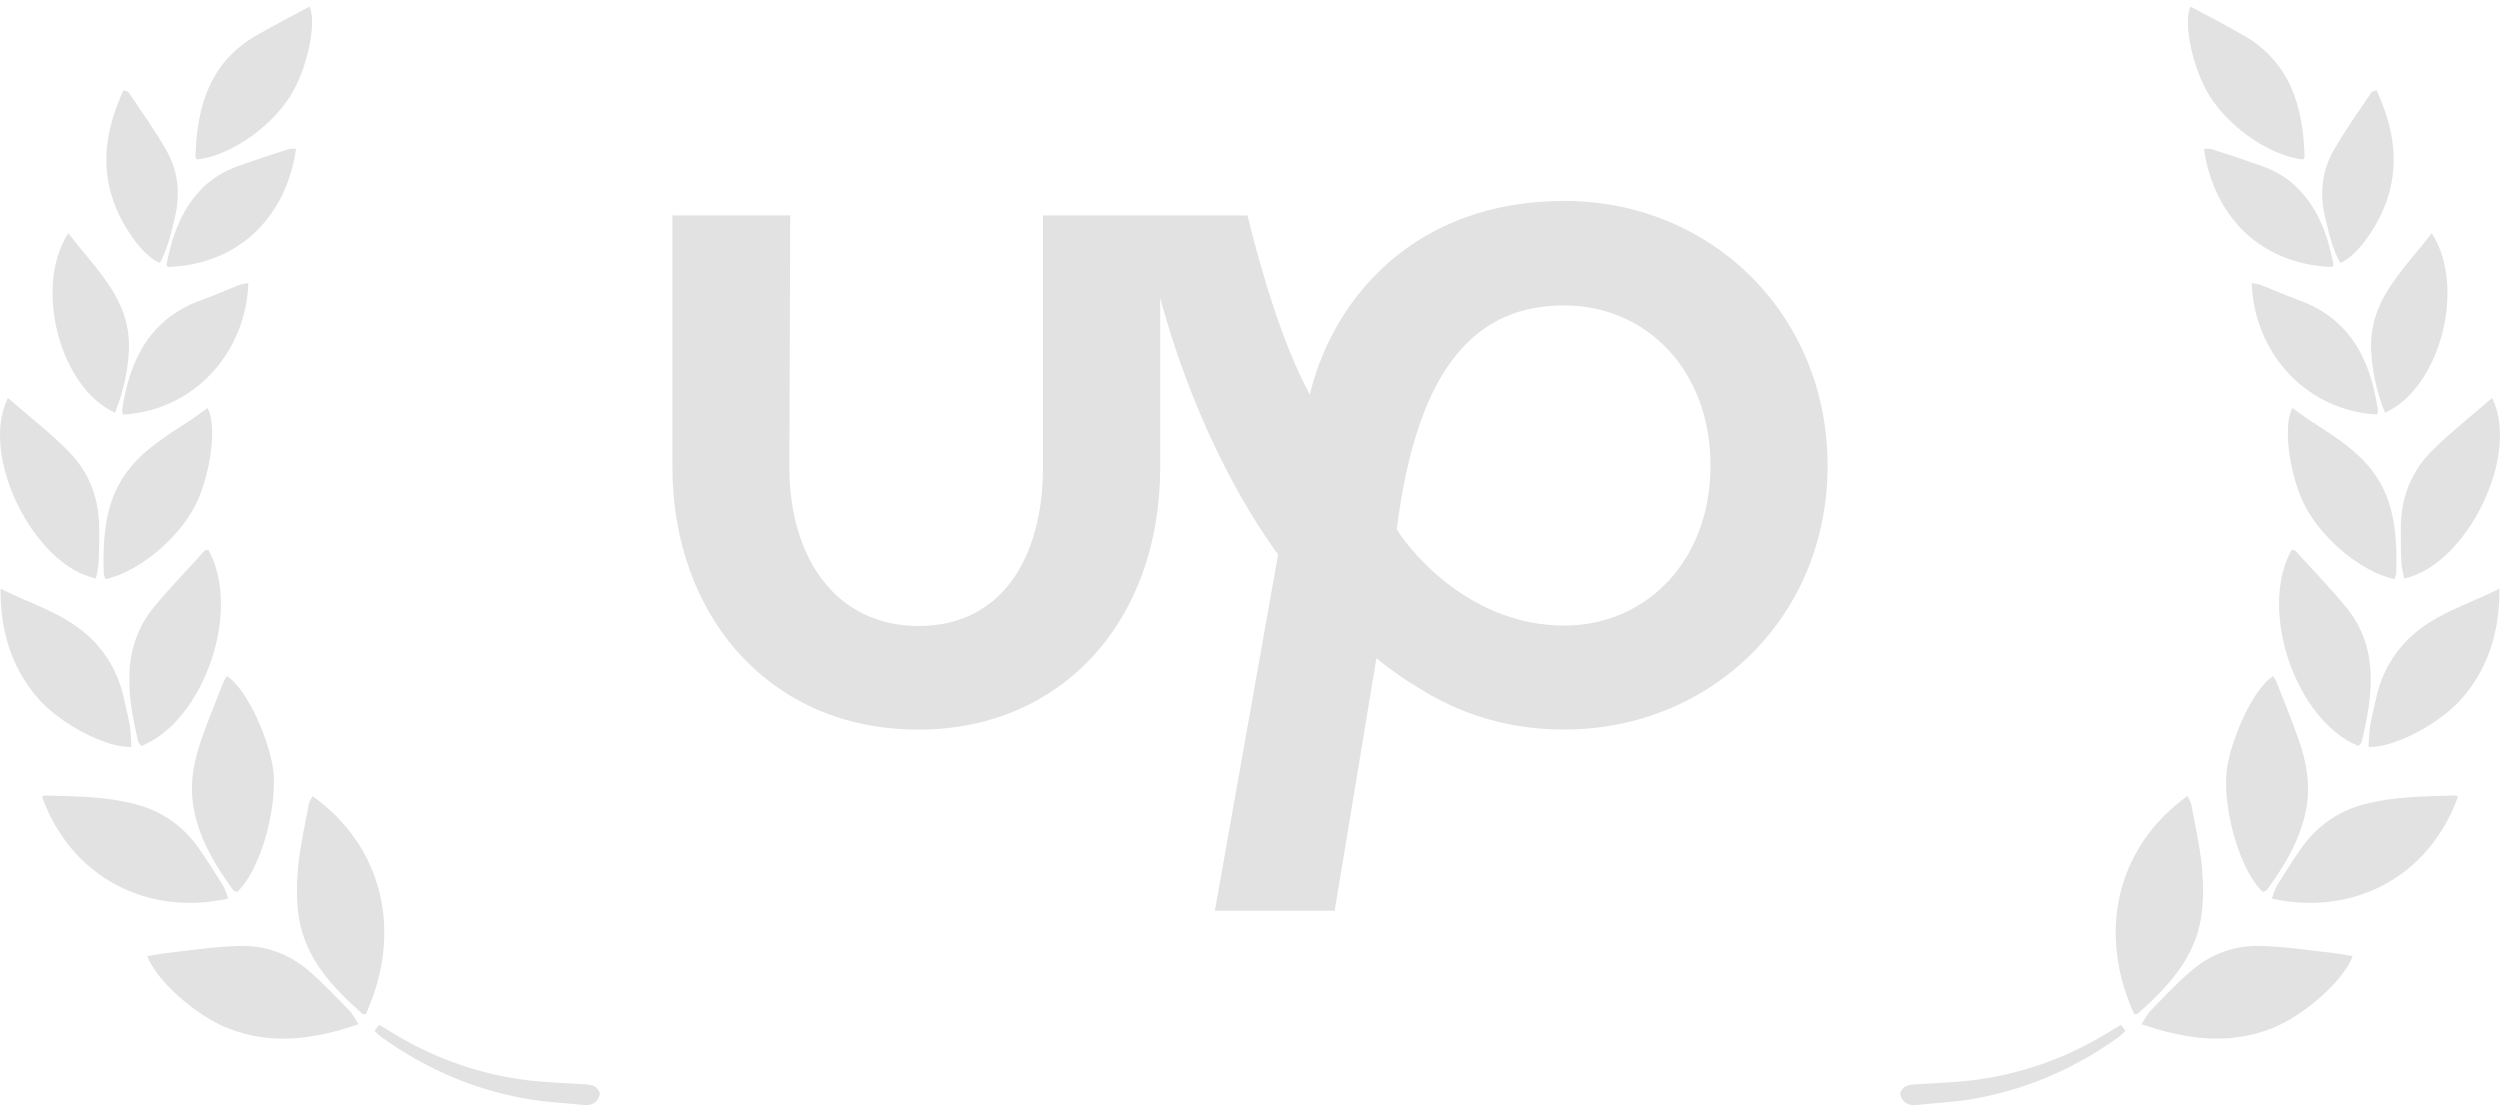<svg width="146" height="65" viewBox="0 0 146 65" fill="none" xmlns="http://www.w3.org/2000/svg">
<path d="M20.935 59.813C18.278 60.724 15.791 61.038 13.287 60.041C11.379 59.271 9.114 57.24 8.603 55.84C8.96 55.788 9.318 55.7 9.659 55.665C11.089 55.508 12.52 55.28 13.968 55.245C15.484 55.192 16.881 55.7 18.056 56.715C18.874 57.415 19.624 58.221 20.39 59.008C20.578 59.183 20.697 59.446 20.935 59.813Z" fill="#E2E2E2"/>
<path d="M21.358 59.236C21.239 59.219 21.171 59.219 21.137 59.184C19.433 57.661 17.849 56.015 17.457 53.599C17.304 52.637 17.321 51.621 17.406 50.641C17.525 49.398 17.815 48.173 18.036 46.947C18.07 46.79 18.173 46.65 18.258 46.492C22.465 49.521 23.504 54.545 21.358 59.236Z" fill="#E2E2E2"/>
<path d="M2.459 46.542C2.544 46.472 2.561 46.455 2.578 46.455C4.384 46.507 6.206 46.507 7.961 46.98C9.494 47.382 10.738 48.275 11.657 49.605C12.134 50.288 12.577 51.005 13.02 51.706C13.156 51.933 13.225 52.213 13.327 52.476C8.728 53.508 4.196 51.338 2.459 46.542Z" fill="#E2E2E2"/>
<path d="M13.846 52.092C13.778 52.057 13.676 52.039 13.625 51.987C12.603 50.586 11.7 49.116 11.342 47.365C11.036 45.912 11.291 44.529 11.768 43.164C12.16 42.044 12.62 40.941 13.046 39.838C13.097 39.715 13.182 39.593 13.25 39.488C14.46 40.223 15.822 43.426 15.976 45.142C16.163 47.47 15.124 50.936 13.846 52.092Z" fill="#E2E2E2"/>
<path d="M12.161 32.1C14.137 35.601 11.94 42.078 8.261 43.566C8.192 43.479 8.09 43.408 8.073 43.303C7.733 41.886 7.46 40.468 7.579 38.997C7.681 37.684 8.141 36.494 8.959 35.496C9.896 34.341 10.952 33.273 11.94 32.17C11.974 32.135 12.042 32.135 12.161 32.1Z" fill="#E2E2E2"/>
<path d="M0.032 34.379C1.769 35.255 3.626 35.78 5.091 37.075C6.147 38.021 6.845 39.193 7.186 40.576C7.322 41.172 7.475 41.767 7.578 42.362C7.646 42.782 7.646 43.202 7.68 43.622C6.215 43.692 3.472 42.257 2.178 40.734C0.645 38.948 0.015 36.795 0.032 34.379Z" fill="#E2E2E2"/>
<path d="M6.159 33.823C6.125 33.701 6.057 33.561 6.057 33.421C6.022 32.195 6.057 30.97 6.363 29.779C6.636 28.712 7.147 27.784 7.879 26.996C9.106 25.666 10.707 24.913 12.121 23.828C12.649 24.756 12.359 27.311 11.593 29.114C10.707 31.215 8.237 33.368 6.159 33.823Z" fill="#E2E2E2"/>
<path d="M0.461 23.243C1.67 24.294 2.863 25.221 3.936 26.289C5.196 27.532 5.81 29.107 5.793 30.928C5.793 31.576 5.793 32.206 5.759 32.854C5.742 33.169 5.656 33.466 5.605 33.781C1.994 33.046 -1.225 26.622 0.461 23.243Z" fill="#E2E2E2"/>
<path d="M11.517 9.312C11.449 9.224 11.415 9.206 11.415 9.189C11.483 6.213 12.267 3.605 15.009 2.047C16.031 1.469 17.053 0.926 18.075 0.384C18.484 1.259 18.024 3.64 17.172 5.233C16.116 7.228 13.561 9.084 11.517 9.312Z" fill="#E2E2E2"/>
<path d="M3.99 13.619C5.047 15.019 6.239 16.174 6.971 17.715C7.363 18.538 7.551 19.413 7.534 20.323C7.482 21.636 7.21 22.879 6.716 24.104C3.497 22.651 1.946 16.752 3.99 13.619Z" fill="#E2E2E2"/>
<path d="M14.505 16.525C14.352 20.691 11.252 23.982 7.198 24.209C7.181 24.139 7.113 24.052 7.13 23.982C7.556 20.954 8.816 18.556 11.814 17.506C12.53 17.243 13.245 16.928 13.96 16.648C14.131 16.578 14.318 16.578 14.505 16.525Z" fill="#E2E2E2"/>
<path d="M17.287 8.696C16.725 12.669 13.932 15.452 9.81 15.592C9.775 15.54 9.707 15.487 9.724 15.452C10.031 13.842 10.559 12.319 11.7 11.111C12.313 10.446 13.08 9.991 13.915 9.693C14.903 9.343 15.891 9.011 16.896 8.696C16.981 8.678 17.1 8.696 17.287 8.696Z" fill="#E2E2E2"/>
<path d="M7.208 5.271C7.395 5.341 7.463 5.341 7.497 5.376C8.247 6.496 9.047 7.599 9.712 8.772C10.393 9.962 10.546 11.292 10.223 12.658C10.001 13.586 9.797 14.513 9.337 15.354C8.417 15.021 7.105 13.253 6.56 11.555C5.862 9.384 6.271 7.336 7.208 5.271Z" fill="#E2E2E2"/>
<path d="M35.04 63.88C34.887 64.458 34.495 64.58 34.035 64.528C32.86 64.405 31.651 64.353 30.492 64.125C27.528 63.565 24.803 62.375 22.333 60.607C22.18 60.502 22.043 60.362 21.873 60.205C21.958 60.082 22.026 59.995 22.146 59.855C22.503 60.065 22.827 60.257 23.168 60.467C25.552 61.885 28.125 62.76 30.85 63.093C31.923 63.215 32.996 63.25 34.069 63.32C34.461 63.355 34.87 63.32 35.04 63.88Z" fill="#E2E2E2"/>
<path d="M91.355 36.533C86.056 36.533 82.55 32.487 81.569 30.913C82.823 20.971 86.497 17.837 91.355 17.837C96.155 17.837 99.894 21.633 99.894 27.185C99.894 32.736 96.155 36.533 91.355 36.533ZM91.355 11.734C82.717 11.734 77.877 17.306 76.493 23.043C74.92 20.122 73.761 16.212 72.848 12.58H60.91V27.279C60.91 32.62 58.461 36.558 53.656 36.558C48.85 36.558 46.098 32.62 46.098 27.281L46.149 12.58H39.268V27.279C39.268 31.57 40.675 35.461 43.23 38.238C45.866 41.099 49.47 42.61 53.652 42.61C61.961 42.61 67.757 36.307 67.757 27.284V17.407C68.633 20.657 70.687 26.908 74.64 32.389L70.948 53.188H77.945L80.382 38.442C81.183 39.097 82.031 39.69 82.92 40.219C85.252 41.686 87.94 42.506 90.703 42.593H90.716C90.922 42.593 91.132 42.605 91.345 42.605C99.911 42.605 106.732 36.044 106.732 27.2C106.734 18.351 99.919 11.734 91.355 11.734Z" fill="#E2E2E2"/>
<path d="M125.065 59.813C127.722 60.724 130.209 61.038 132.713 60.041C134.621 59.271 136.886 57.24 137.397 55.84C137.04 55.788 136.682 55.7 136.341 55.665C134.91 55.508 133.48 55.28 132.032 55.245C130.516 55.192 129.119 55.7 127.944 56.715C127.126 57.415 126.376 58.221 125.61 59.008C125.422 59.183 125.303 59.446 125.065 59.813Z" fill="#E2E2E2"/>
<path d="M124.642 59.236C124.761 59.219 124.829 59.219 124.863 59.184C126.567 57.661 128.151 56.015 128.543 53.599C128.696 52.637 128.679 51.621 128.594 50.641C128.475 49.398 128.185 48.173 127.964 46.947C127.93 46.79 127.827 46.65 127.742 46.492C123.535 49.521 122.496 54.545 124.642 59.236Z" fill="#E2E2E2"/>
<path d="M143.541 46.542C143.456 46.472 143.439 46.455 143.422 46.455C141.616 46.507 139.794 46.507 138.039 46.98C136.506 47.382 135.263 48.275 134.343 49.605C133.866 50.288 133.423 51.005 132.98 51.706C132.844 51.933 132.776 52.213 132.673 52.476C137.272 53.508 141.804 51.338 143.541 46.542Z" fill="#E2E2E2"/>
<path d="M132.154 52.092C132.222 52.057 132.324 52.039 132.375 51.987C133.397 50.586 134.3 49.116 134.658 47.365C134.964 45.912 134.709 44.529 134.232 43.164C133.84 42.044 133.38 40.941 132.954 39.838C132.903 39.715 132.818 39.593 132.75 39.488C131.54 40.223 130.178 43.426 130.024 45.142C129.837 47.47 130.876 50.936 132.154 52.092Z" fill="#E2E2E2"/>
<path d="M133.839 32.1C131.863 35.601 134.06 42.078 137.739 43.566C137.808 43.479 137.91 43.408 137.927 43.303C138.267 41.886 138.54 40.468 138.421 38.997C138.319 37.684 137.859 36.494 137.041 35.496C136.104 34.341 135.048 33.273 134.06 32.17C134.026 32.135 133.958 32.135 133.839 32.1Z" fill="#E2E2E2"/>
<path d="M145.968 34.379C144.231 35.255 142.374 35.78 140.909 37.075C139.853 38.021 139.155 39.193 138.814 40.576C138.678 41.172 138.525 41.767 138.422 42.362C138.354 42.782 138.354 43.202 138.32 43.622C139.785 43.692 142.528 42.257 143.822 40.734C145.355 38.948 145.985 36.795 145.968 34.379Z" fill="#E2E2E2"/>
<path d="M139.841 33.823C139.875 33.701 139.943 33.561 139.943 33.421C139.978 32.195 139.943 30.97 139.637 29.779C139.364 28.712 138.853 27.784 138.121 26.996C136.894 25.666 135.293 24.913 133.879 23.828C133.351 24.756 133.641 27.311 134.407 29.114C135.293 31.215 137.763 33.368 139.841 33.823Z" fill="#E2E2E2"/>
<path d="M145.539 23.243C144.33 24.293 143.137 25.221 142.064 26.289C140.804 27.532 140.19 29.107 140.207 30.927C140.207 31.575 140.207 32.205 140.241 32.853C140.259 33.168 140.344 33.466 140.395 33.781C144.006 33.046 147.225 26.621 145.539 23.243Z" fill="#E2E2E2"/>
<path d="M134.485 9.312C134.553 9.224 134.587 9.206 134.587 9.189C134.519 6.213 133.735 3.605 130.993 2.047C129.971 1.469 128.949 0.926 127.927 0.384C127.518 1.259 127.978 3.64 128.829 5.233C129.886 7.228 132.441 9.084 134.485 9.312Z" fill="#E2E2E2"/>
<path d="M142.011 13.619C140.955 15.019 139.763 16.174 139.03 17.715C138.639 18.538 138.451 19.413 138.468 20.323C138.519 21.636 138.792 22.879 139.286 24.104C142.505 22.651 144.056 16.752 142.011 13.619Z" fill="#E2E2E2"/>
<path d="M131.497 16.525C131.65 20.691 134.75 23.982 138.804 24.209C138.821 24.139 138.889 24.052 138.872 23.982C138.446 20.954 137.186 18.556 134.188 17.506C133.472 17.243 132.757 16.928 132.042 16.648C131.871 16.578 131.684 16.578 131.497 16.525Z" fill="#E2E2E2"/>
<path d="M128.713 8.695C129.275 12.668 132.068 15.452 136.19 15.591C136.225 15.539 136.293 15.486 136.276 15.452C135.969 13.841 135.441 12.318 134.3 11.111C133.687 10.446 132.92 9.991 132.085 9.693C131.097 9.343 130.109 9.01 129.104 8.695C129.019 8.678 128.9 8.695 128.713 8.695Z" fill="#E2E2E2"/>
<path d="M138.794 5.271C138.607 5.341 138.539 5.341 138.505 5.376C137.755 6.496 136.955 7.599 136.29 8.772C135.609 9.962 135.456 11.292 135.779 12.658C136.001 13.586 136.205 14.513 136.665 15.354C137.585 15.021 138.897 13.253 139.442 11.555C140.14 9.384 139.731 7.336 138.794 5.271Z" fill="#E2E2E2"/>
<path d="M110.961 63.88C111.114 64.458 111.506 64.58 111.966 64.528C113.141 64.405 114.35 64.353 115.509 64.125C118.473 63.565 121.198 62.375 123.668 60.607C123.821 60.502 123.958 60.362 124.128 60.205C124.043 60.082 123.975 59.995 123.855 59.855C123.498 60.065 123.174 60.257 122.833 60.467C120.449 61.885 117.876 62.76 115.151 63.093C114.078 63.215 113.005 63.25 111.932 63.32C111.54 63.355 111.131 63.32 110.961 63.88Z" fill="#E2E2E2"/>
</svg>
